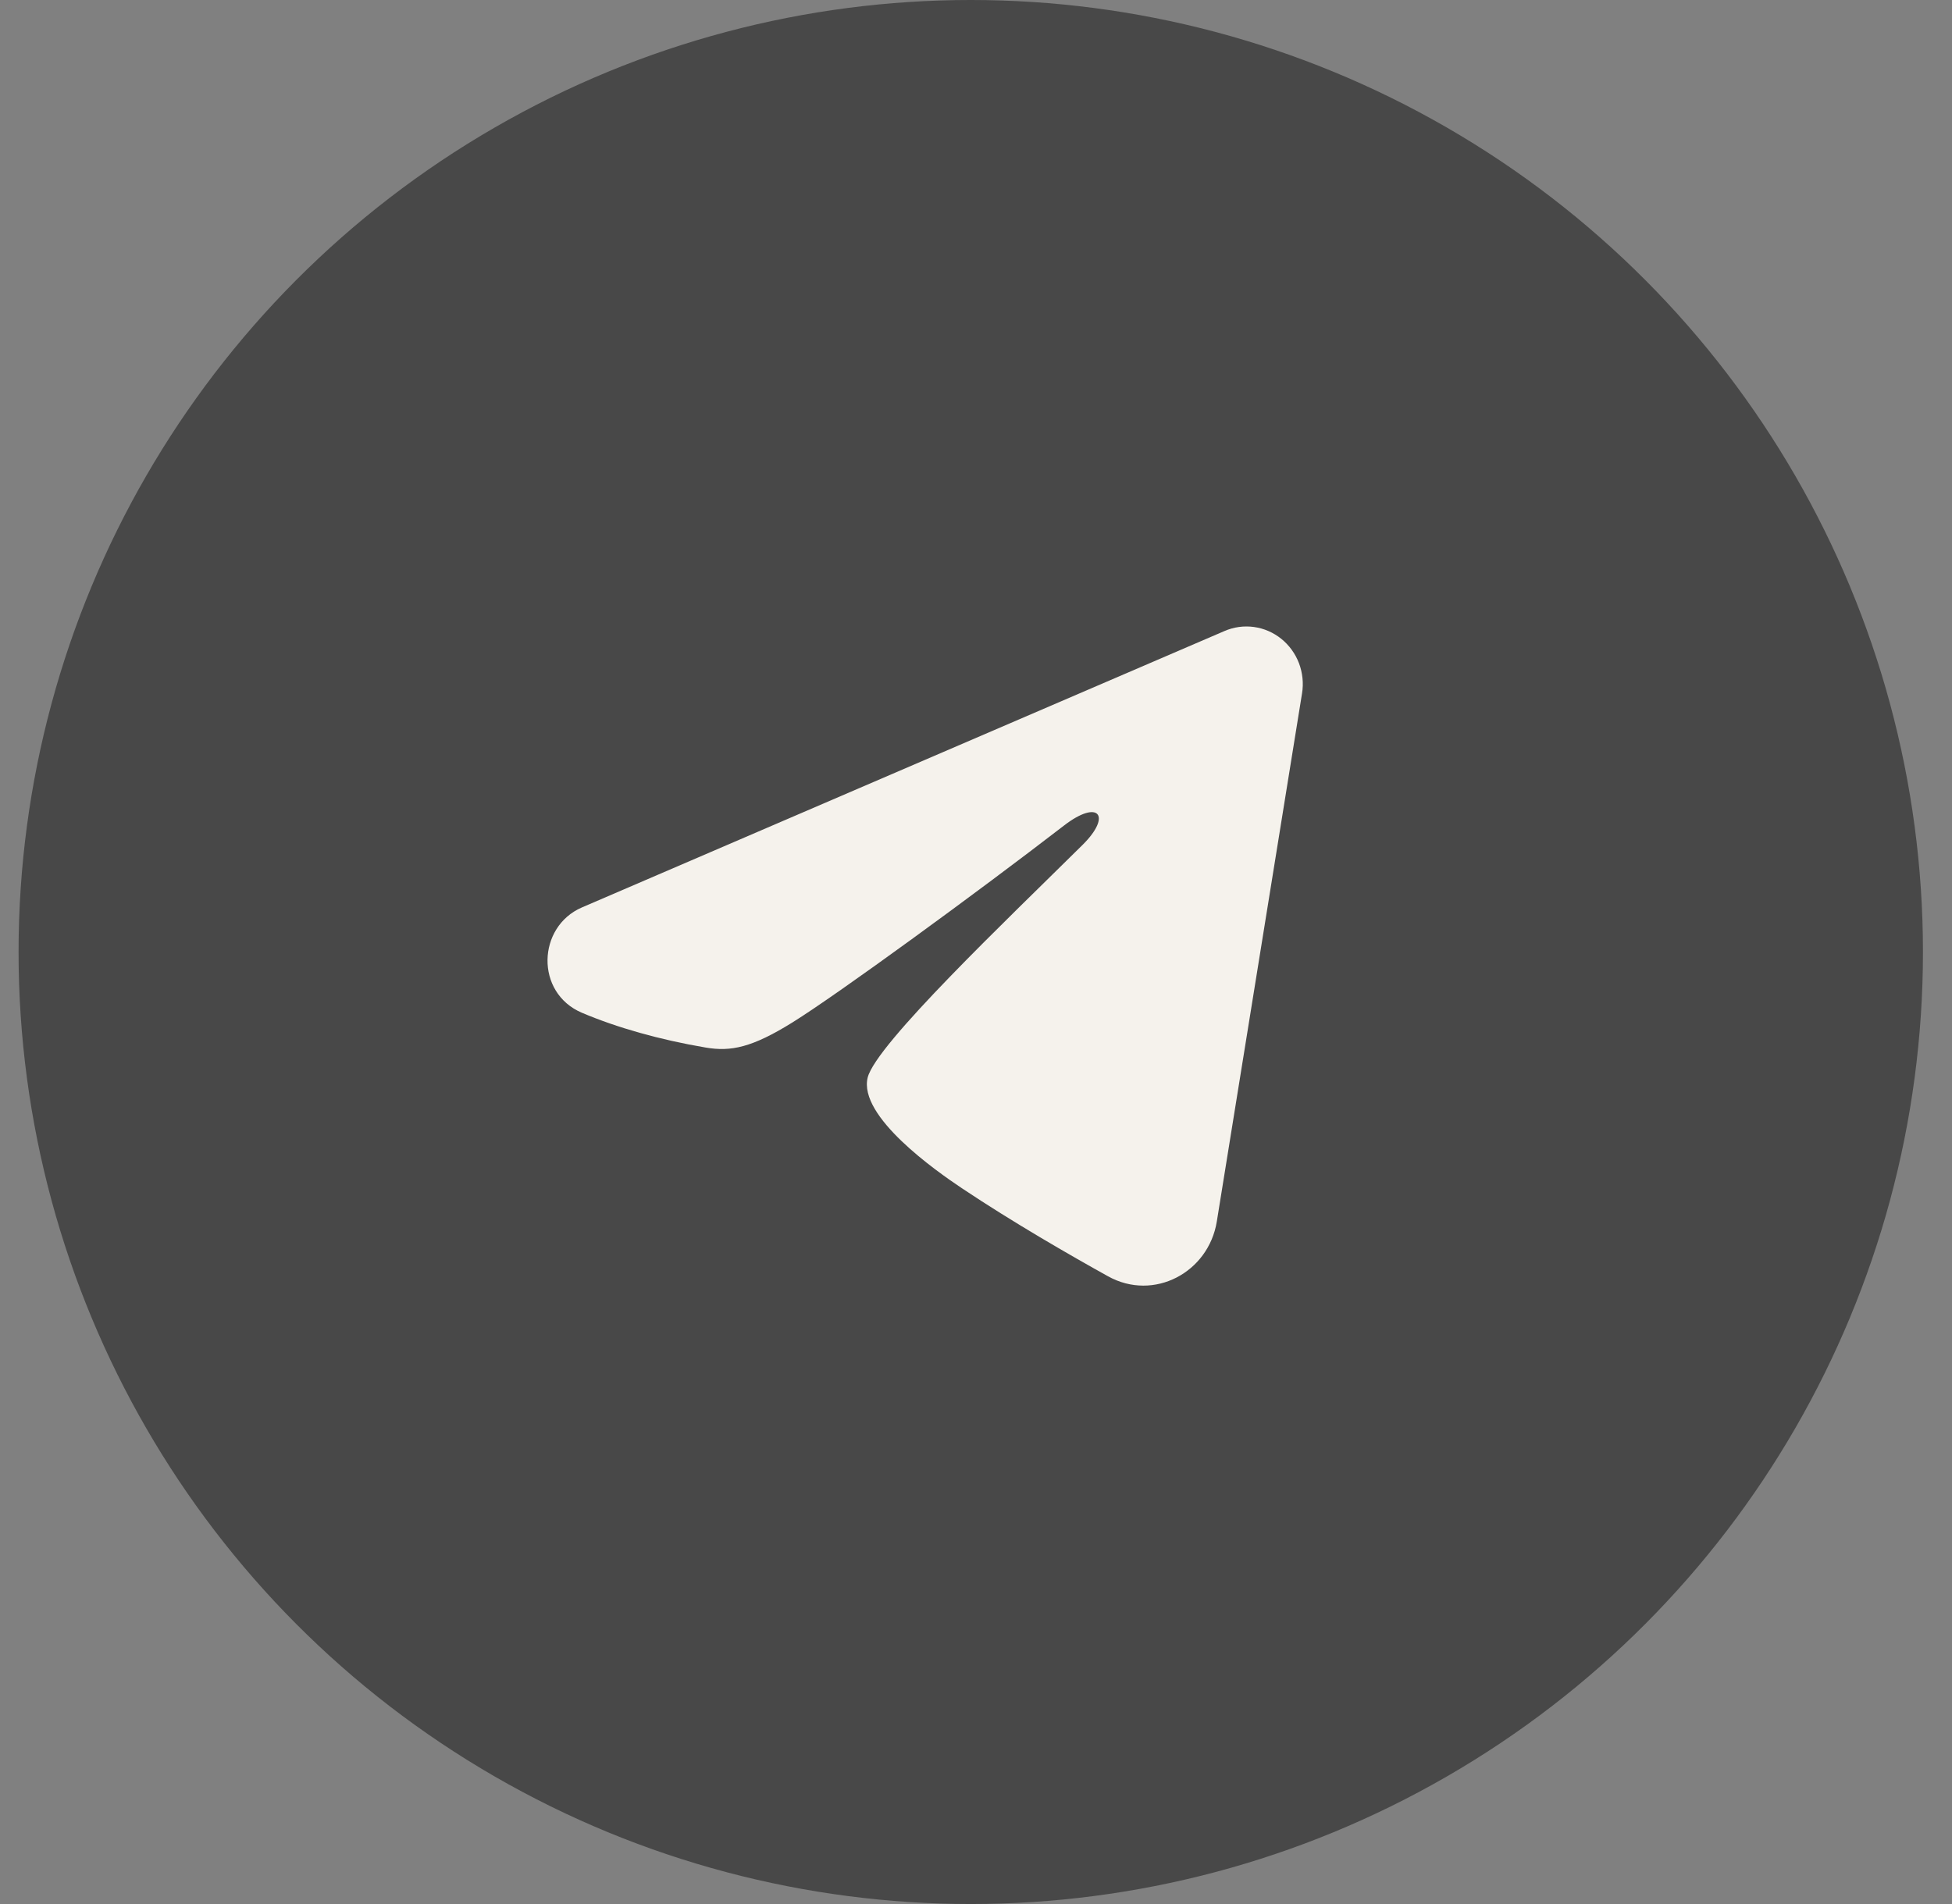 <?xml version="1.0" encoding="UTF-8"?> <svg xmlns="http://www.w3.org/2000/svg" width="41" height="40" viewBox="0 0 41 40" fill="none"><rect x="0" y="0" width="41" height="40" fill="#808080" stroke="none"/> <circle cx="20.39" cy="20" r="19.5" fill="#484848" stroke="#484848"></circle> <path fill-rule="evenodd" clip-rule="evenodd" d="M25.721 13.256C25.916 13.172 26.129 13.143 26.339 13.172C26.549 13.201 26.747 13.287 26.913 13.421C27.079 13.555 27.207 13.732 27.284 13.933C27.36 14.135 27.383 14.354 27.348 14.567L25.558 25.662C25.384 26.733 24.235 27.346 23.274 26.813C22.471 26.367 21.277 25.68 20.204 24.963C19.667 24.604 18.023 23.455 18.225 22.637C18.399 21.938 21.162 19.31 22.74 17.748C23.36 17.134 23.077 16.78 22.346 17.345C20.528 18.747 17.611 20.878 16.647 21.478C15.796 22.007 15.352 22.098 14.822 22.007C13.854 21.843 12.957 21.588 12.224 21.277C11.235 20.858 11.283 19.468 12.224 19.063L25.721 13.256Z" fill="#F5F2EC"></path> </svg> 